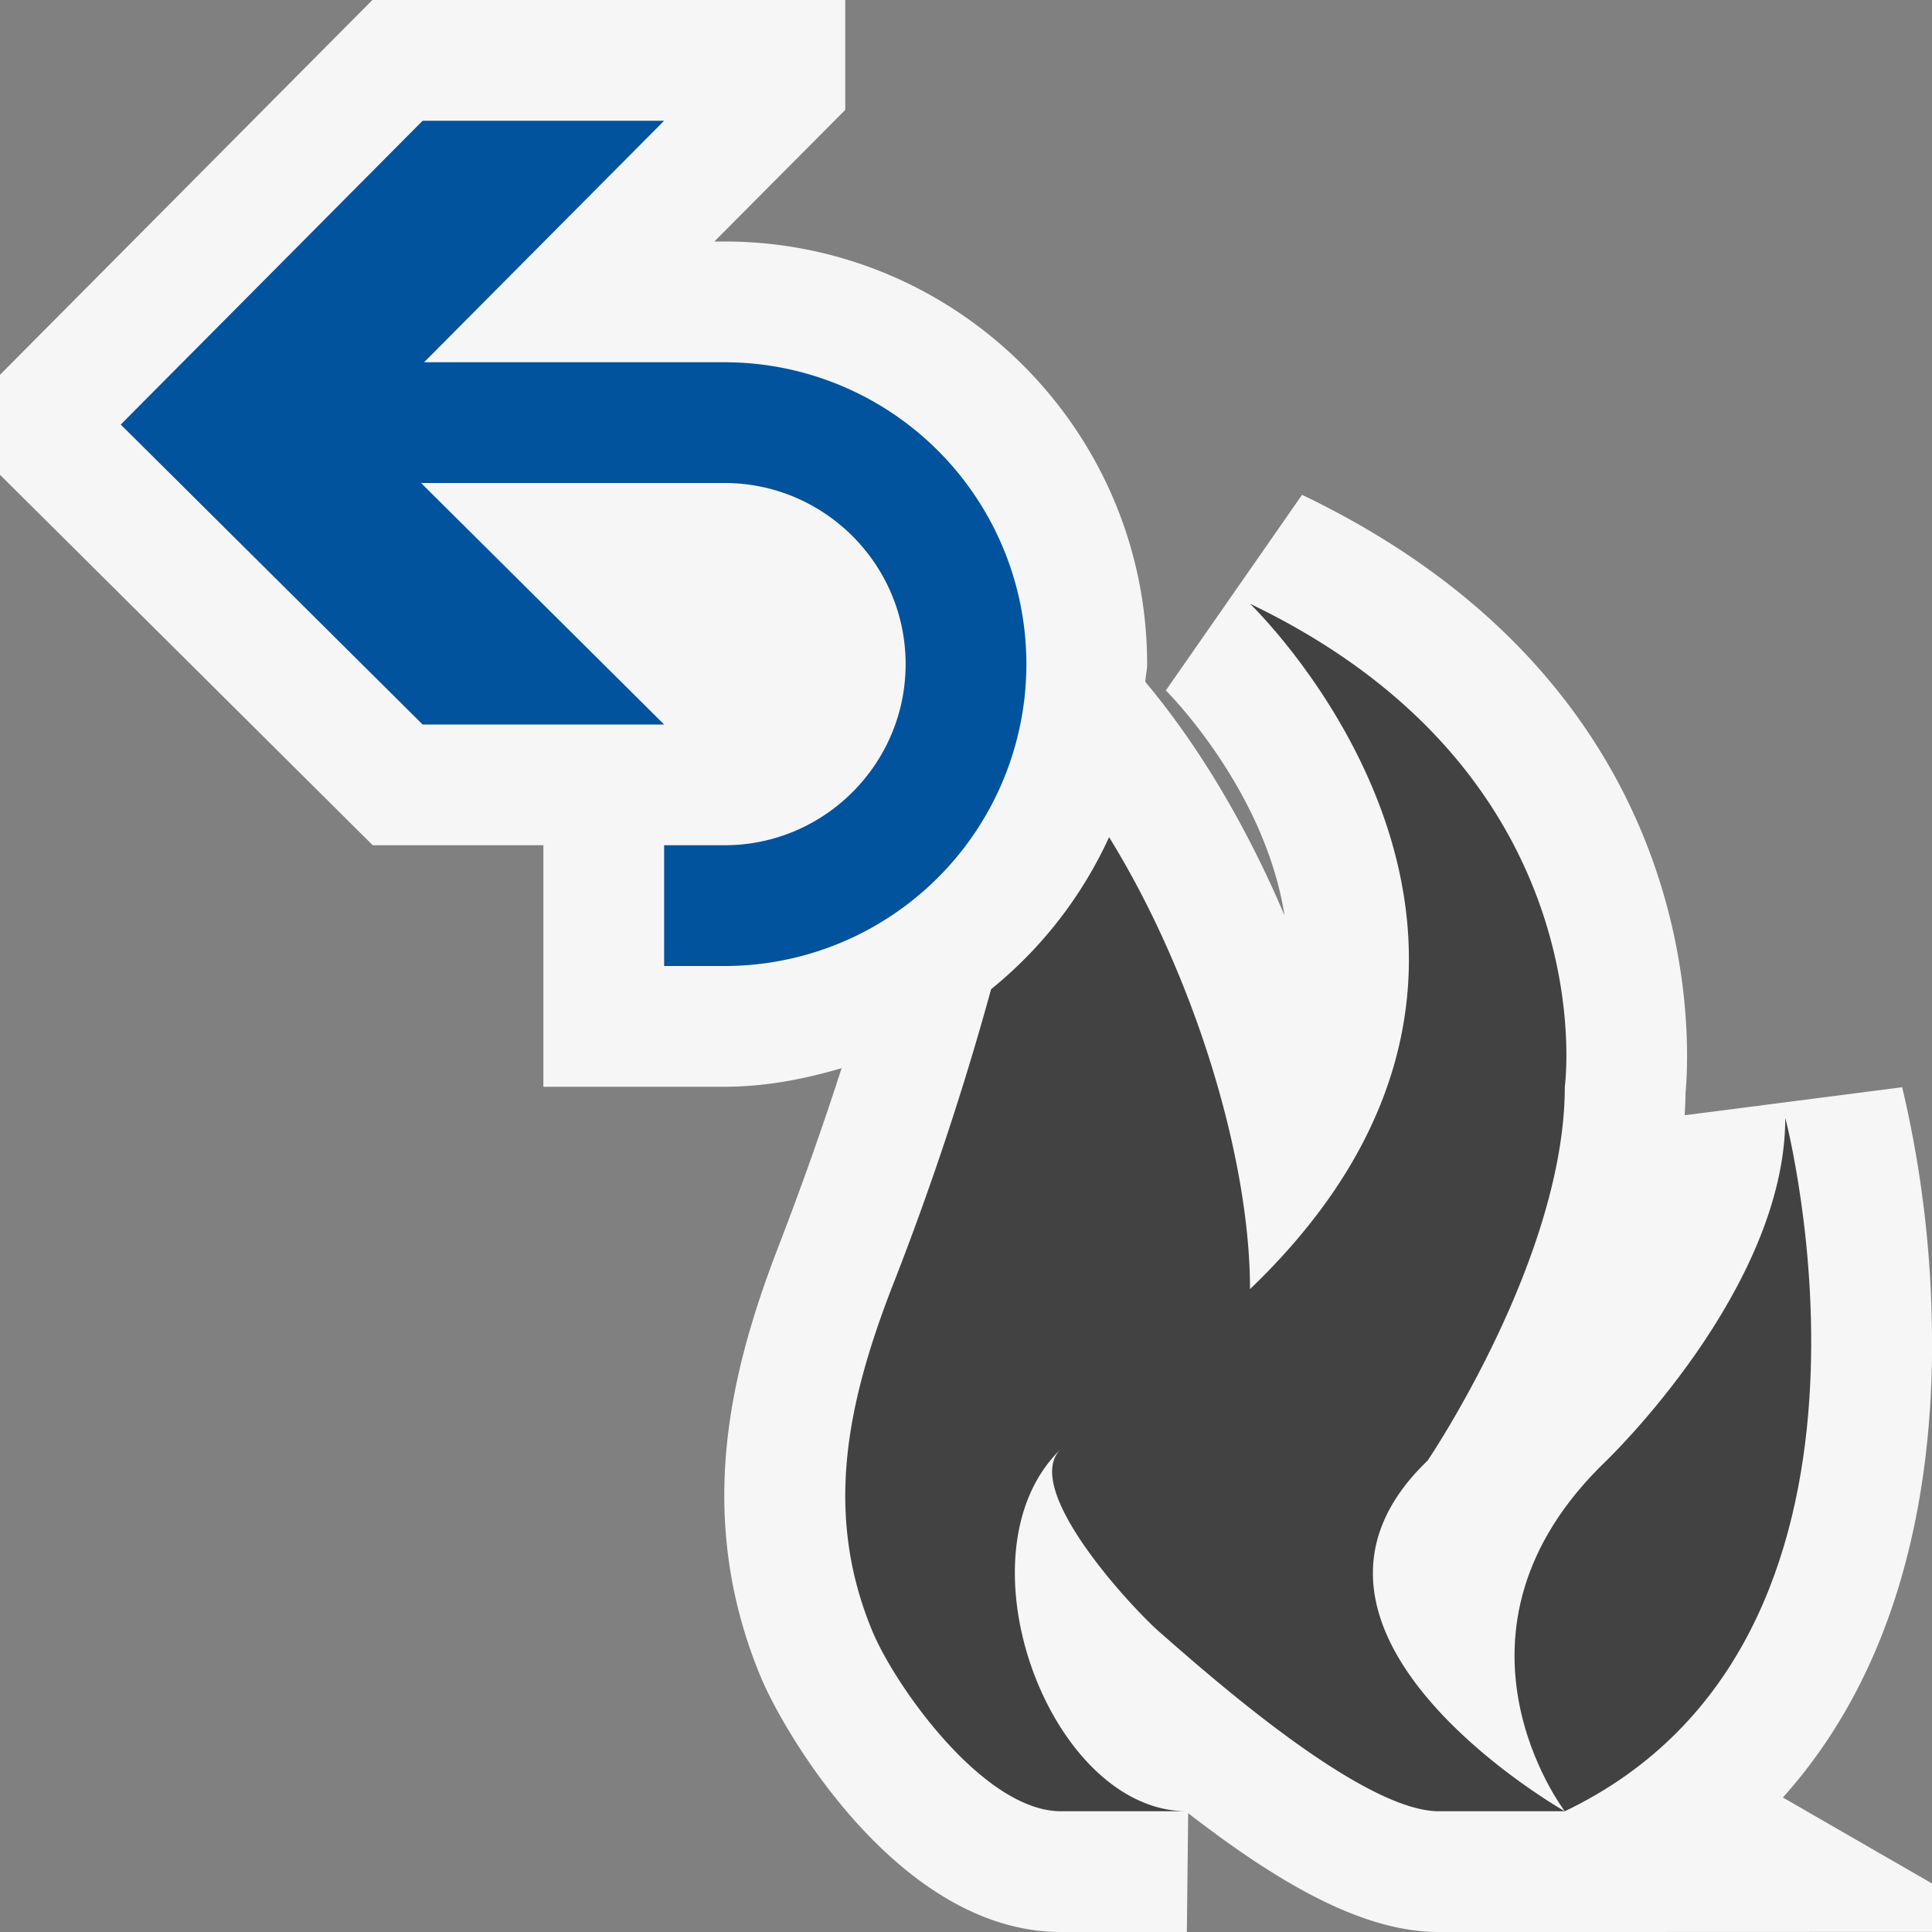 <svg xmlns="http://www.w3.org/2000/svg" viewBox="0 0 16 16"><rect x="0" y="0" width="16" height="16" fill="#808080" stroke="none"/><style>.st0{opacity:0}.st0,.st1{fill:#f6f6f6}.st2{fill:#424242}.st3{fill:#00539c}</style><g id="outline"><path class="st0" d="M0 0h16v16H0z"/><path class="st1" d="M16 11.096a9.168 9.168 0 0 0-.247-2.092l-1.801.232c.003-.061.006-.122.007-.184.047-.53.129-3.371-3.176-4.954l-1.128 1.62c.009.009.819.815.983 1.864-.302-.712-.693-1.386-1.153-1.935.002-.049.015-.096.015-.147C9.5 3.57 7.93 2 6 2h-.084L7 .91V0H3.084L0 3.104v.828L3.087 7H4.5v2H6c.339 0 .66-.063.97-.154-.139.429-.302.903-.521 1.471-.387 1.005-.708 2.214-.153 3.561C6.479 14.327 7.44 16 8.786 16h1.043l.011-.984c.787.609 1.465.984 2.076.984h1.271L16 15.999v-.401l-1.235-.712c.955-1.064 1.218-2.468 1.235-3.639v-.151z"/></g><g id="icon_x5F_bg"><path class="st2" d="M11.823 12.096S12.959 10.419 12.959 9c0 0 .354-2.581-2.607-4 0 0 2.961 2.838 0 5.676 0-1.097-.468-2.612-1.167-3.743a3.488 3.488 0 0 1-.977 1.259 24.64 24.64 0 0 1-.827 2.484c-.376.978-.551 1.874-.16 2.824.186.455.923 1.5 1.565 1.5h1.043c-1.138-.002-1.931-2.144-1.043-3-.335.323.58 1.308.817 1.516.428.375 1.681 1.484 2.313 1.484h1.043s-2.615-1.484-1.136-2.904z"/><path class="st2" d="M14.785 9.258c0 1.419-1.481 2.838-1.481 2.838-1.481 1.42-.345 2.904-.345 2.904 2.964-1.419 1.826-5.742 1.826-5.742z"/></g><path class="st3" d="M8.5 5.5A2.5 2.5 0 0 0 6 3H3.512L5.5 1h-2L1 3.516 3.5 6h2L3.487 4H6c.827 0 1.5.673 1.5 1.5S6.827 7 6 7h-.5v1H6a2.5 2.5 0 0 0 2.5-2.5z" id="color_x5F_action"/></svg>